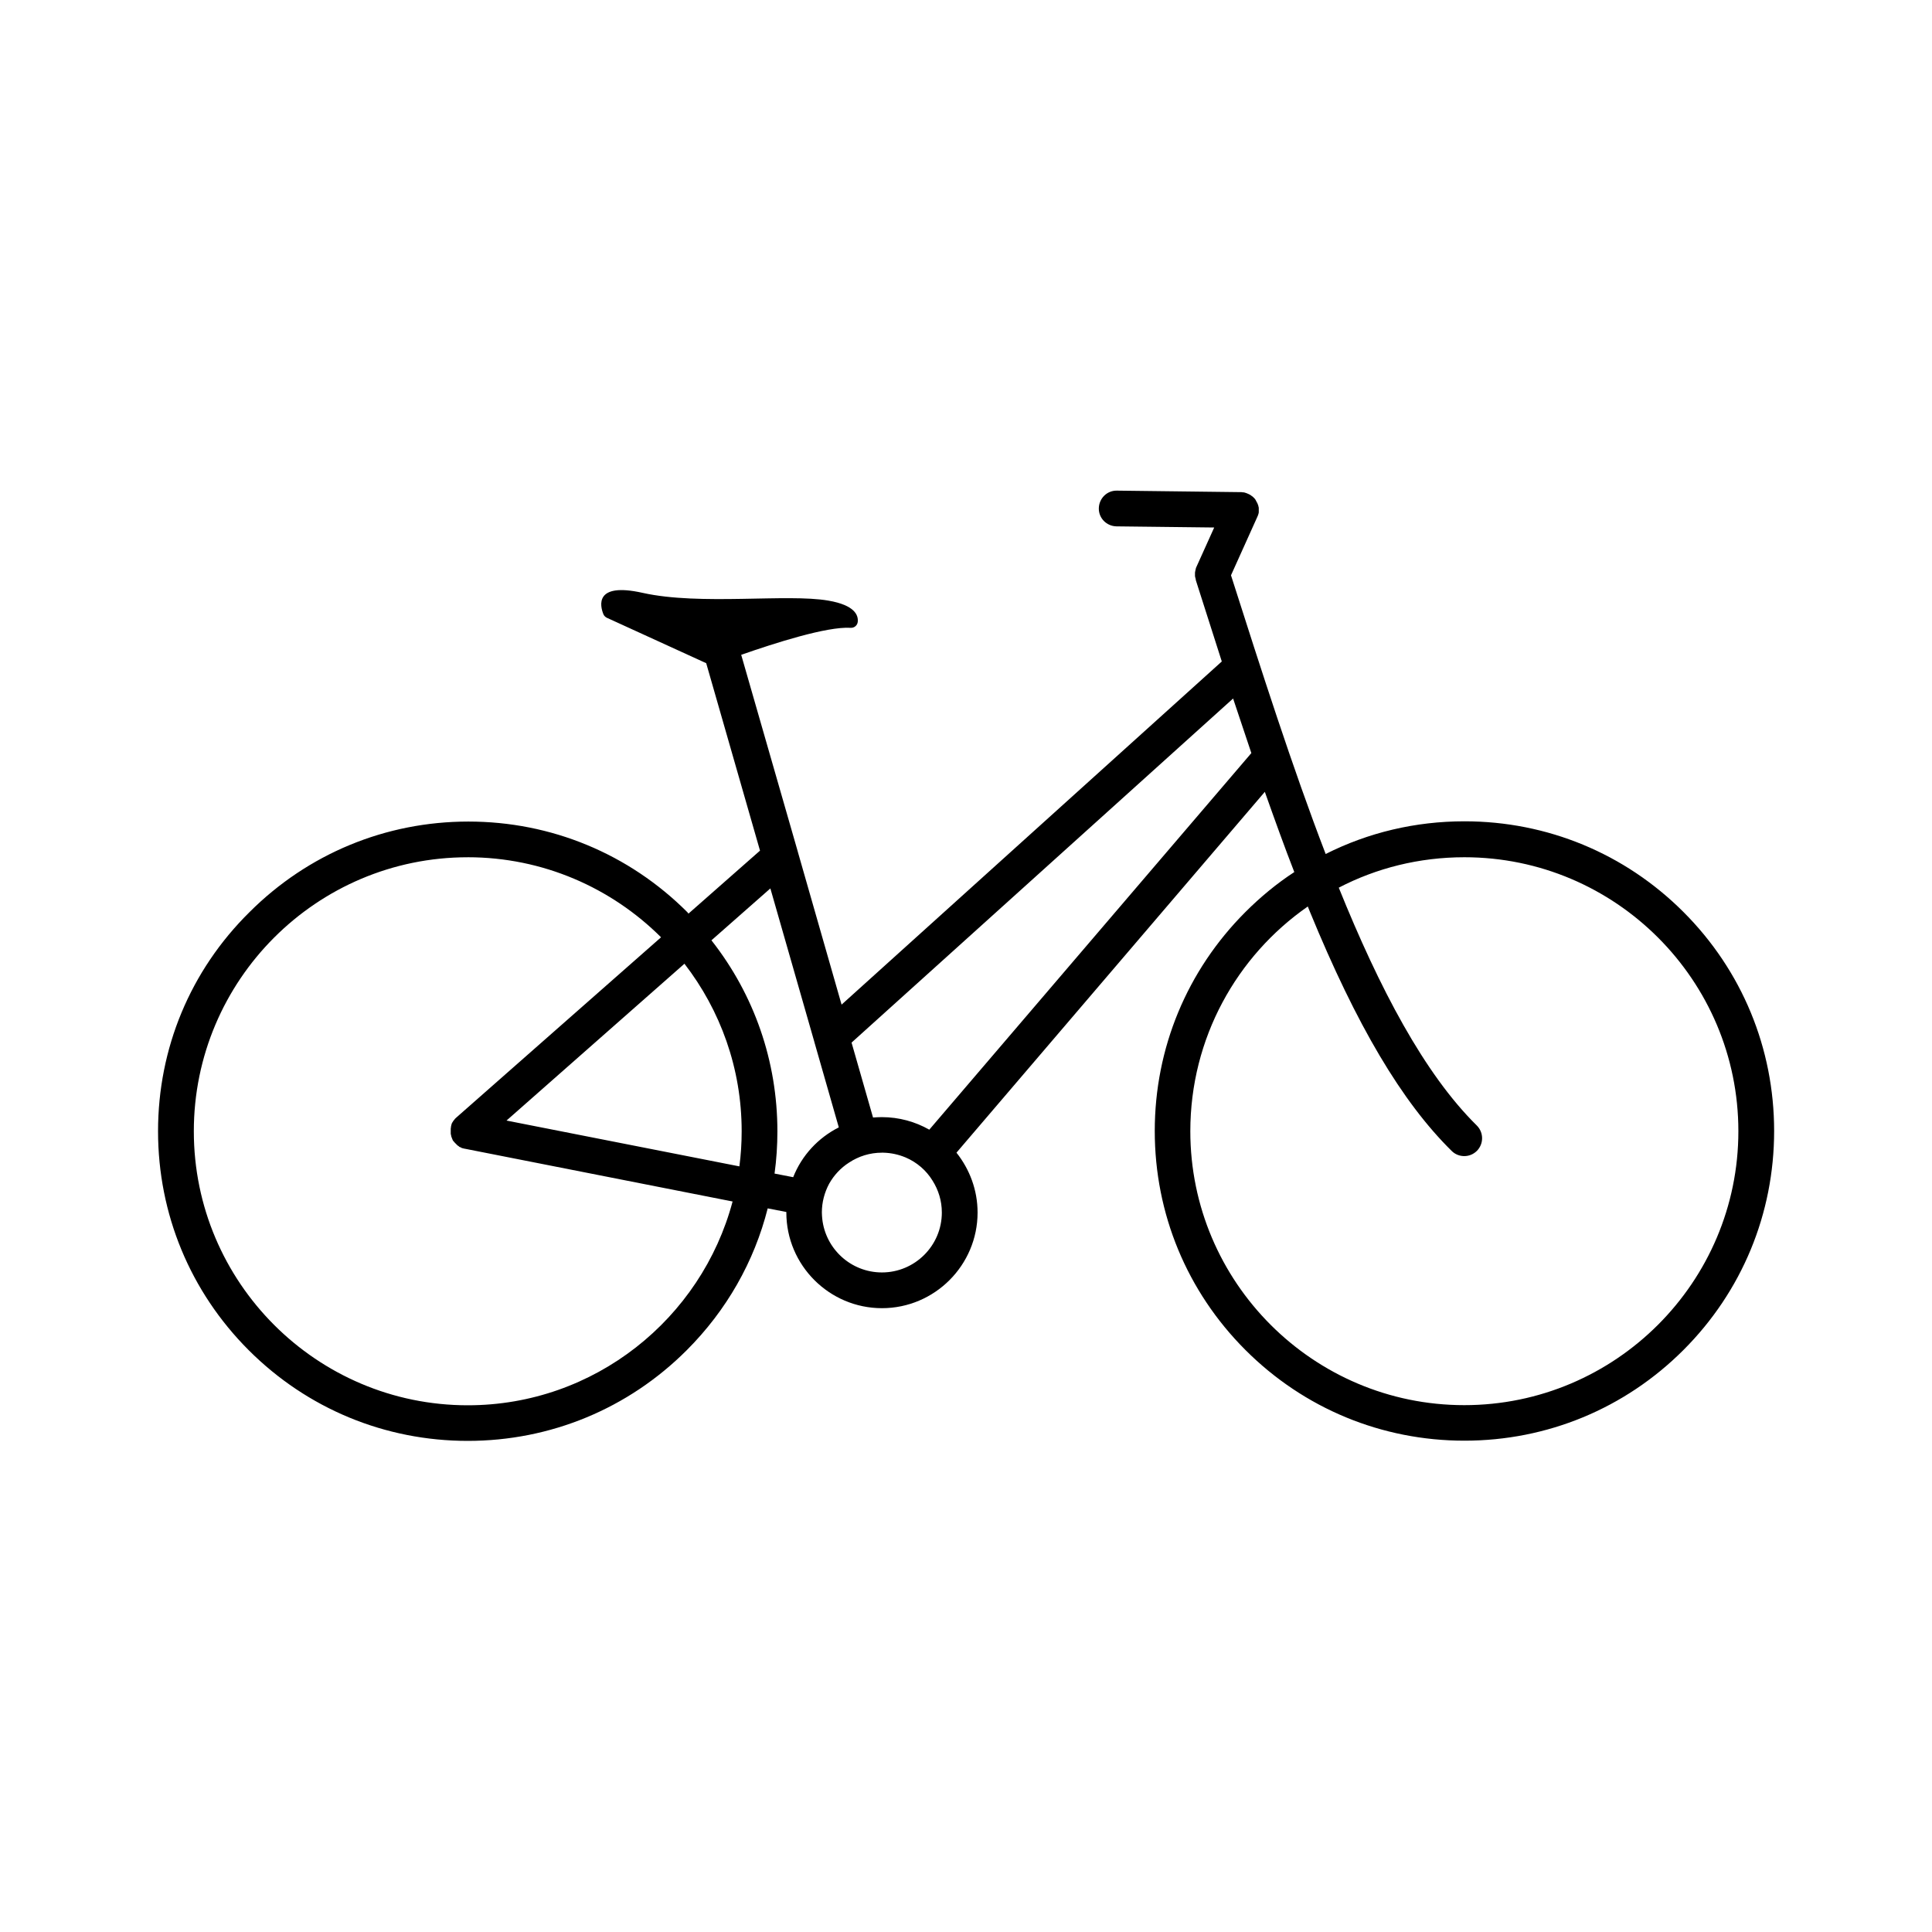<?xml version="1.0" encoding="UTF-8"?>
<!-- Uploaded to: SVG Repo, www.svgrepo.com, Generator: SVG Repo Mixer Tools -->
<svg fill="#000000" width="800px" height="800px" version="1.1" viewBox="144 144 512 512" xmlns="http://www.w3.org/2000/svg">
 <path d="m267.95 525.85c21.914 0 42.523-8.516 58.039-24.031 10.578-10.578 17.887-23.477 21.461-37.586l4.938 0.957v0.152c0 13.957 11.387 25.34 25.34 25.34 13.957 0 25.34-11.387 25.34-25.34 0-5.996-2.117-11.488-5.594-15.871l81.719-95.625c2.57 7.254 5.141 14.41 7.809 21.262-4.637 3.023-8.969 6.602-12.949 10.578-15.516 15.516-24.031 36.125-24.031 58.039 0 21.914 8.516 42.523 24.031 58.039s36.125 24.031 58.039 24.031c21.914 0 42.523-8.516 58.039-24.031s24.031-36.125 24.031-58.039c0-21.914-8.516-42.523-24.031-58.039s-36.125-24.031-58.039-24.031c-13 0-25.492 2.973-36.777 8.664-8.867-23.074-17.027-48.617-25.09-73.859l6.902-15.316c0.051-0.102 0.102-0.25 0.152-0.352 0-0.051 0.051-0.051 0.051-0.102 0.051-0.102 0.051-0.203 0.102-0.301 0-0.051 0.051-0.102 0.051-0.152s0-0.102 0.051-0.152c0-0.102 0.051-0.203 0.051-0.301v-0.102-0.402-0.102-0.352-0.203c0-0.102 0-0.152-0.051-0.25 0-0.102-0.051-0.152-0.051-0.25 0-0.051-0.051-0.152-0.051-0.203-0.051-0.102-0.051-0.203-0.102-0.25 0-0.051-0.051-0.102-0.051-0.152-0.051-0.102-0.051-0.152-0.102-0.25-0.051-0.051-0.051-0.102-0.102-0.152-0.051-0.051-0.102-0.152-0.102-0.203-0.051-0.051-0.051-0.102-0.102-0.203-0.051-0.051-0.102-0.102-0.102-0.203-0.051-0.051-0.102-0.152-0.152-0.203-0.051-0.051-0.102-0.102-0.102-0.152-0.051-0.051-0.102-0.152-0.203-0.203-0.051-0.051-0.102-0.102-0.102-0.102-0.051-0.051-0.152-0.152-0.203-0.203-0.051-0.051-0.102-0.102-0.152-0.102-0.051-0.051-0.152-0.102-0.203-0.152-0.051-0.051-0.152-0.102-0.203-0.152s-0.102-0.051-0.152-0.102c-0.102-0.051-0.203-0.102-0.301-0.152-0.051 0-0.051-0.051-0.102-0.051-0.102-0.051-0.25-0.102-0.352-0.152-0.051 0-0.051 0-0.102-0.051-0.102-0.051-0.203-0.051-0.301-0.102-0.051 0-0.102-0.051-0.152-0.051s-0.102 0-0.152-0.051c-0.102 0-0.203-0.051-0.301-0.051h-0.051c-0.152 0-0.25 0-0.402-0.051l-33.102-0.402c-2.621-0.051-4.734 2.066-4.785 4.684-0.051 2.621 2.066 4.734 4.684 4.785l25.895 0.301-4.684 10.379c0 0.051 0 0.051-0.051 0.102-0.051 0.102-0.051 0.152-0.102 0.25 0 0.051-0.051 0.152-0.051 0.203 0 0.102-0.051 0.152-0.051 0.25 0 0.051-0.051 0.152-0.051 0.203 0 0.102-0.051 0.152-0.051 0.25 0 0.102 0 0.152-0.051 0.25v0.25 0.25 0.25 0.25c0 0.051 0 0.152 0.051 0.203 0 0.102 0 0.152 0.051 0.25 0 0.051 0.051 0.152 0.051 0.203 0 0.102 0.051 0.152 0.051 0.25v0.102l0.25 0.805c2.215 6.902 4.434 13.855 6.648 20.809l-100.76 90.938-11.586-40.457c0-0.102-0.051-0.152-0.051-0.203l-14.965-52.043c8.816-3.074 22.723-7.559 29.02-7.152 0.957 0.051 1.762-0.656 1.863-1.562 0.203-1.762-0.754-4.434-7.758-5.644-10.934-1.914-33.957 1.359-49.273-2.066-12.848-2.871-11.234 3.527-10.379 5.644 0.152 0.402 0.504 0.754 0.906 0.957l26.348 12.043 14.258 49.676-18.941 16.676c-0.102-0.102-0.203-0.203-0.301-0.352-15.516-15.516-36.125-24.031-58.039-24.031s-42.523 8.516-58.039 24.031c-15.691 15.504-24.207 36.109-24.207 58.027 0 21.914 8.516 42.523 24.031 58.039 15.52 15.516 36.125 24.031 58.039 24.031zm222.63-141.62c0.152 0.402 0.352 0.855 0.504 1.258 12.445 30.328 24.434 50.531 37.633 63.531 0.906 0.906 2.117 1.359 3.324 1.359 1.211 0 2.418-0.453 3.375-1.41 1.812-1.863 1.812-4.836-0.051-6.699-13.906-13.703-25.797-36.324-36.578-63.027 9.977-5.188 21.312-8.062 33.301-8.062 40.055 0 72.598 32.598 72.598 72.598 0.008 40.004-32.586 72.602-72.641 72.602s-72.598-32.598-72.598-72.598c0-24.637 12.293-46.453 31.133-59.551zm-19.797-55.117c1.613 4.836 3.223 9.672 4.836 14.461l-85.348 99.801c-3.727-2.117-8.012-3.324-12.594-3.324-0.805 0-1.562 0.051-2.316 0.102l-5.691-19.852zm-101.77 122.98c2.519-1.664 5.492-2.621 8.715-2.621h0.352c2.117 0.051 4.082 0.504 5.894 1.258 2.973 1.258 5.492 3.426 7.152 6.144 1.562 2.469 2.469 5.34 2.469 8.465 0 8.766-7.152 15.871-15.871 15.871-8.211 0-14.965-6.246-15.82-14.207-0.051-0.555-0.102-1.109-0.102-1.715 0-2.719 0.707-5.289 1.914-7.559 1.266-2.262 3.078-4.227 5.297-5.637zm-20.859-72.652 11.637 40.605c0 0.051 0.051 0.152 0.051 0.203l6.449 22.52c-5.492 2.769-9.824 7.457-12.09 13.199l-4.938-0.957c0.504-3.68 0.754-7.406 0.754-11.184 0-18.59-6.144-36.223-17.48-50.633zm-7.606 64.34c0 3.176-0.203 6.297-0.605 9.32l-61.715-12.141 47.156-41.562c9.52 12.34 15.164 27.703 15.164 44.383zm-72.602-72.602c19.949 0 38.09 8.113 51.238 21.211l-54.359 47.863c-0.051 0.051-0.102 0.102-0.152 0.152l-0.051 0.051c-0.051 0-0.051 0.051-0.051 0.051-0.051 0.051-0.102 0.102-0.102 0.152l-0.051 0.051c-0.051 0.051-0.051 0.102-0.102 0.102-0.051 0.051-0.051 0.051-0.051 0.102-0.051 0.051-0.051 0.102-0.102 0.102 0 0 0 0.051-0.051 0.051 0 0.051-0.051 0.051-0.051 0.102-0.051 0.102-0.102 0.152-0.152 0.25-0.051 0.051-0.051 0.102-0.102 0.152-0.051 0.102-0.102 0.152-0.102 0.25v0.051c0 0.051-0.051 0.102-0.051 0.102 0 0.051-0.051 0.102-0.051 0.152v0.051 0.051c0 0.051-0.051 0.102-0.051 0.102v0.102c-0.051 0.102-0.051 0.203-0.051 0.25v0.102 0.051c0 0.051 0 0.102-0.051 0.152v0.152 0.152 0.102 0.051 0.051 0.152 0.25 0.203 0.25 0.051c0 0.102 0 0.152 0.051 0.25v0.051c0 0.051 0 0.102 0.051 0.152v0.102c0 0.051 0.051 0.152 0.051 0.203v0.051c0 0.051 0 0.051 0.051 0.102 0.051 0.102 0.051 0.203 0.102 0.301 0 0.051 0.051 0.102 0.051 0.102 0 0.051 0.051 0.102 0.051 0.152s0.051 0.102 0.051 0.102c0 0.051 0.051 0.102 0.051 0.152 0.051 0.102 0.102 0.203 0.203 0.301l0.051 0.051s0 0.051 0.051 0.051c0.102 0.102 0.152 0.203 0.25 0.301 0.051 0.051 0.102 0.102 0.152 0.152 0.051 0.051 0.102 0.102 0.152 0.152l0.102 0.102s0.051 0.051 0.051 0.051c0.051 0.051 0.051 0.051 0.102 0.102 0.051 0.051 0.102 0.102 0.152 0.152s0.102 0.102 0.152 0.102c0.051 0.051 0.102 0.051 0.152 0.102l0.051 0.051s0.051 0 0.051 0.051c0 0 0.051 0 0.051 0.051 0.051 0.051 0.102 0.051 0.203 0.102 0.051 0.051 0.102 0.051 0.152 0.051h0.051s0.051 0 0.051 0.051c0 0 0.051 0 0.051 0.051 0.051 0 0.102 0.051 0.102 0.051 0.051 0 0.051 0 0.102 0.051 0.051 0 0.152 0.051 0.203 0.051h0.051c0.051 0 0.102 0.051 0.152 0.051 0.051 0 0.102 0 0.152 0.051h0.051 0.051l71.086 14.008c-8.262 31.035-36.578 54.008-70.18 54.008-40.055 0-72.598-32.598-72.598-72.598-0.016-40.035 32.531-72.633 72.582-72.633z"/>
</svg>